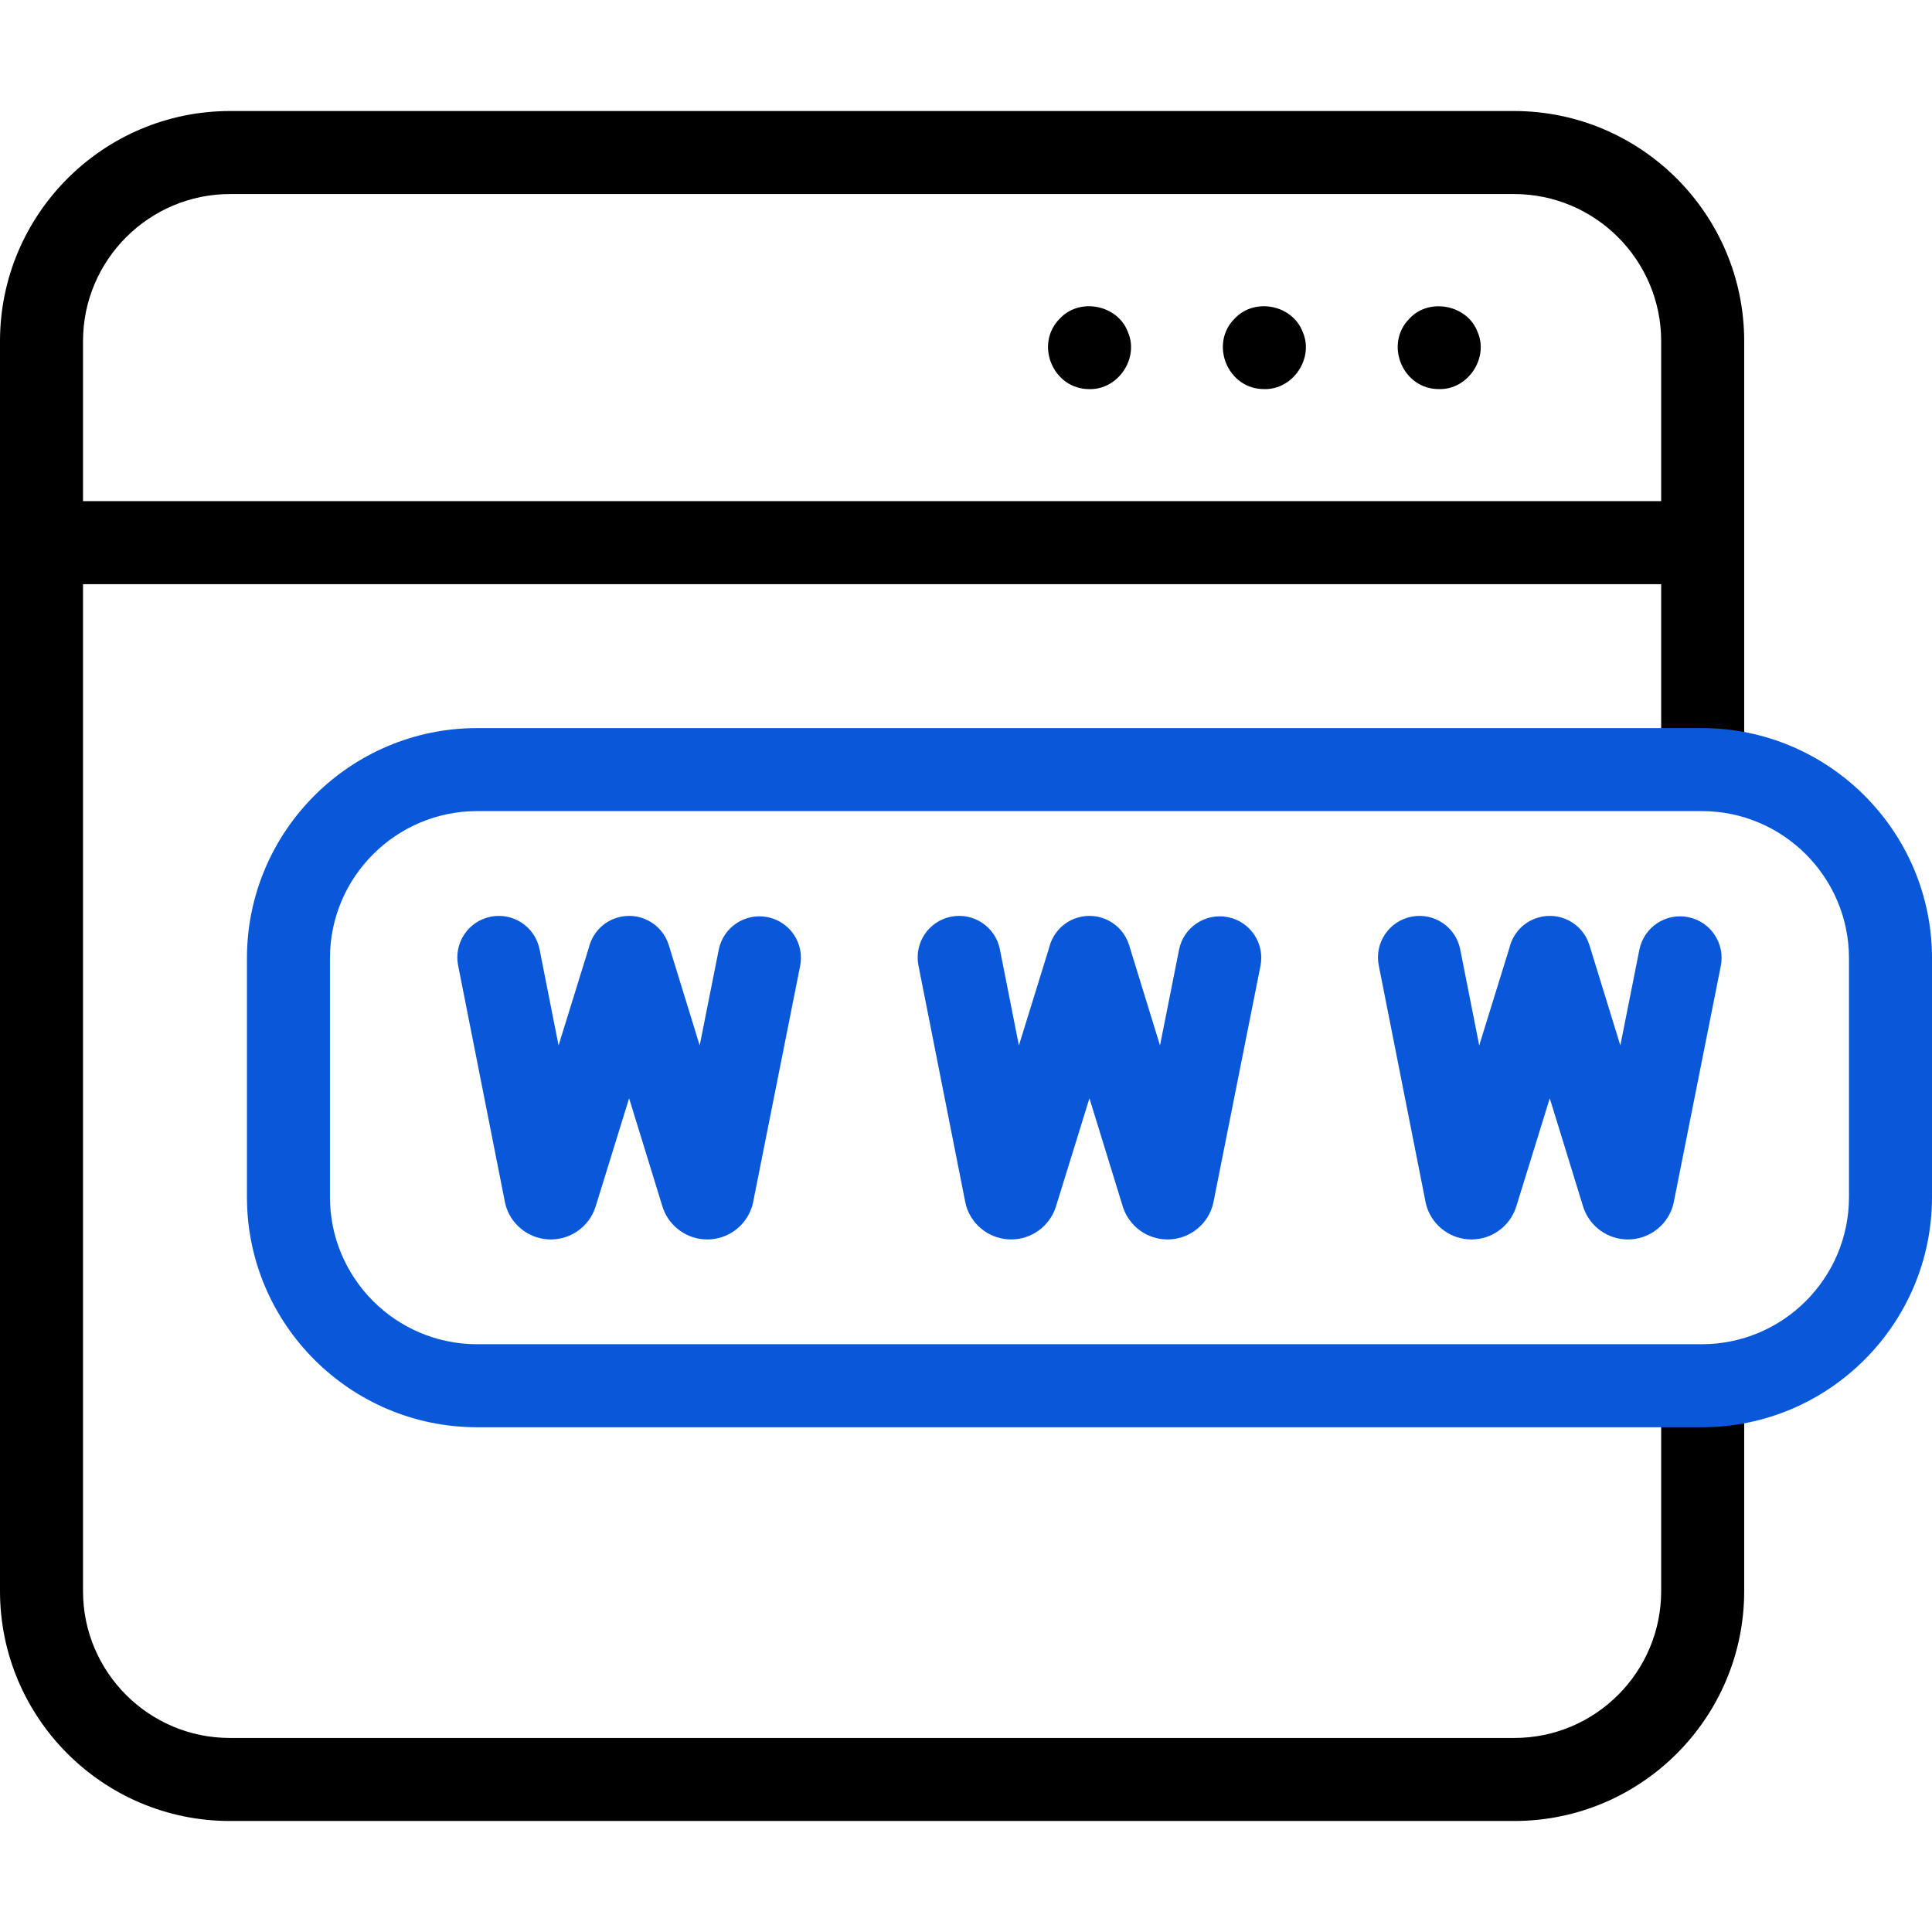 <?xml version="1.0" encoding="iso-8859-1"?>
<!-- Generator: Adobe Illustrator 26.5.3, SVG Export Plug-In . SVG Version: 6.00 Build 0)  -->
<svg version="1.1" id="Capa_1" xmlns="http://www.w3.org/2000/svg" xmlns:xlink="http://www.w3.org/1999/xlink" x="0px" y="0px"
	 viewBox="0 0 512 512" style="enable-background:new 0 0 512 512;" xml:space="preserve">
<g>
	<g>
		<path d="M401.229,29.422H61c-33.636,0-61,27.365-61,61v331.247c0,33.585,27.324,60.909,60.909,60.909h340.412
			c33.585,0,60.908-27.324,60.908-60.909v-51.729h-22v51.729c0,21.454-17.454,38.909-38.908,38.909H60.909
			C39.454,460.578,22,443.123,22,421.669V154.812h418.229v42.581h22V90.422C462.229,56.786,434.865,29.422,401.229,29.422z
			 M440.229,132.812H22v-42.39c0-21.505,17.495-39,39-39h340.229c21.505,0,39,17.495,39,39V132.812z"/>
		<path d="M280.947,84.342c-6.911,6.785-1.904,18.842,7.77,18.78c7.626,0.161,13.261-8.22,10.16-15.21
			C296.139,80.786,286.201,78.812,280.947,84.342z"/>
		<path d="M327.276,84.342c-6.904,6.786-1.9,18.859,7.781,18.77c7.62,0.186,13.259-8.23,10.15-15.2
			C342.467,80.781,332.545,78.816,327.276,84.342z"/>
		<path d="M373.606,84.342c-6.892,6.792-1.9,18.858,7.781,18.77c7.622,0.188,13.255-8.222,10.16-15.2
			C388.848,80.81,378.816,78.818,373.606,84.342z"/>
	</g>
	<g>
		<path style="fill:#0958D9;" d="M203.408,243.049c-5.963-1.185-11.75,2.683-12.936,8.641l-5.047,25.354l-8.183-26.562
			c-1.788-5.807-7.951-9.061-13.751-7.274c-3.859,1.189-6.58,4.311-7.454,7.974l-8.008,25.872l-5.038-25.468
			c-1.179-5.96-6.968-9.833-12.926-8.656c-5.959,1.179-9.835,6.966-8.656,12.926l12.42,62.787c0.104,0.524,0.245,1.04,0.424,1.544
			c1.761,4.961,6.464,8.279,11.722,8.279c0.027,0,0.055,0,0.081,0c5.291-0.034,9.991-3.423,11.696-8.432
			c0.032-0.097,0.063-0.194,0.094-0.291l8.877-28.68l8.837,28.685c0.047,0.15,0.096,0.299,0.148,0.447
			c1.763,4.958,6.465,8.272,11.72,8.272c0.029,0,0.06,0,0.09,0c5.29-0.038,9.987-3.429,11.688-8.439
			c0.154-0.454,0.278-0.918,0.372-1.389l12.47-62.651C213.235,250.026,209.366,244.234,203.408,243.049z"/>
		<path style="fill:#0958D9;" d="M325.397,243.049c-5.962-1.186-11.75,2.683-12.936,8.641l-5.046,25.353l-8.183-26.561
			c-1.788-5.807-7.95-9.061-13.751-7.274c-3.858,1.189-6.58,4.31-7.454,7.972l-8.009,25.874l-5.037-25.468
			c-1.179-5.96-6.961-9.835-12.926-8.657c-5.959,1.179-9.835,6.966-8.656,12.925l12.419,62.787c0.104,0.527,0.247,1.045,0.427,1.551
			c1.763,4.958,6.465,8.272,11.72,8.272c0.029,0,0.06,0,0.09,0c5.29-0.038,9.987-3.429,11.688-8.439
			c0.032-0.094,0.062-0.189,0.092-0.284l8.878-28.681l8.837,28.686c0.047,0.15,0.096,0.299,0.148,0.447
			c1.763,4.957,6.465,8.272,11.72,8.272c0.028,0,0.057,0,0.085,0c5.289-0.036,9.987-3.425,11.691-8.432
			c0.155-0.457,0.28-0.923,0.374-1.396l12.469-62.651C335.224,250.026,331.355,244.234,325.397,243.049z"/>
		<path style="fill:#0958D9;" d="M447.387,243.049c-5.964-1.186-11.75,2.683-12.936,8.641l-5.046,25.353l-8.183-26.561
			c-1.789-5.807-7.95-9.061-13.751-7.274c-3.858,1.189-6.58,4.31-7.454,7.972l-8.009,25.875l-5.038-25.469
			c-1.179-5.96-6.969-9.833-12.926-8.656c-5.959,1.179-9.835,6.966-8.656,12.926l12.42,62.787c0.104,0.527,0.247,1.045,0.427,1.551
			c1.763,4.957,6.465,8.272,11.72,8.272c0.028,0,0.057,0,0.085,0c5.289-0.036,9.987-3.425,11.691-8.432
			c0.032-0.097,0.063-0.194,0.094-0.291l8.878-28.681l8.837,28.686c0.046,0.147,0.095,0.294,0.146,0.44
			c1.761,4.961,6.464,8.279,11.722,8.279c0.027,0,0.055,0,0.081,0c5.291-0.034,9.991-3.423,11.696-8.432
			c0.155-0.457,0.28-0.923,0.374-1.396l12.469-62.651C457.214,250.026,453.345,244.234,447.387,243.049z"/>
		<path style="fill:#0958D9;" d="M451,192.951H126.441c-33.636,0-61,27.365-61,61v63.282c0,33.635,27.365,61,61,61H451
			c33.636,0,61-27.365,61-61v-63.282C512,220.315,484.635,192.951,451,192.951z M490,317.233c0,21.505-17.495,39-39,39H126.441
			c-21.505,0-39-17.495-39-39v-63.282c0-21.505,17.495-39,39-39H451c21.505,0,39,17.495,39,39V317.233z"/>
	</g>
</g>
<g>
</g>
<g>
</g>
<g>
</g>
<g>
</g>
<g>
</g>
<g>
</g>
<g>
</g>
<g>
</g>
<g>
</g>
<g>
</g>
<g>
</g>
<g>
</g>
<g>
</g>
<g>
</g>
<g>
</g>
</svg>
